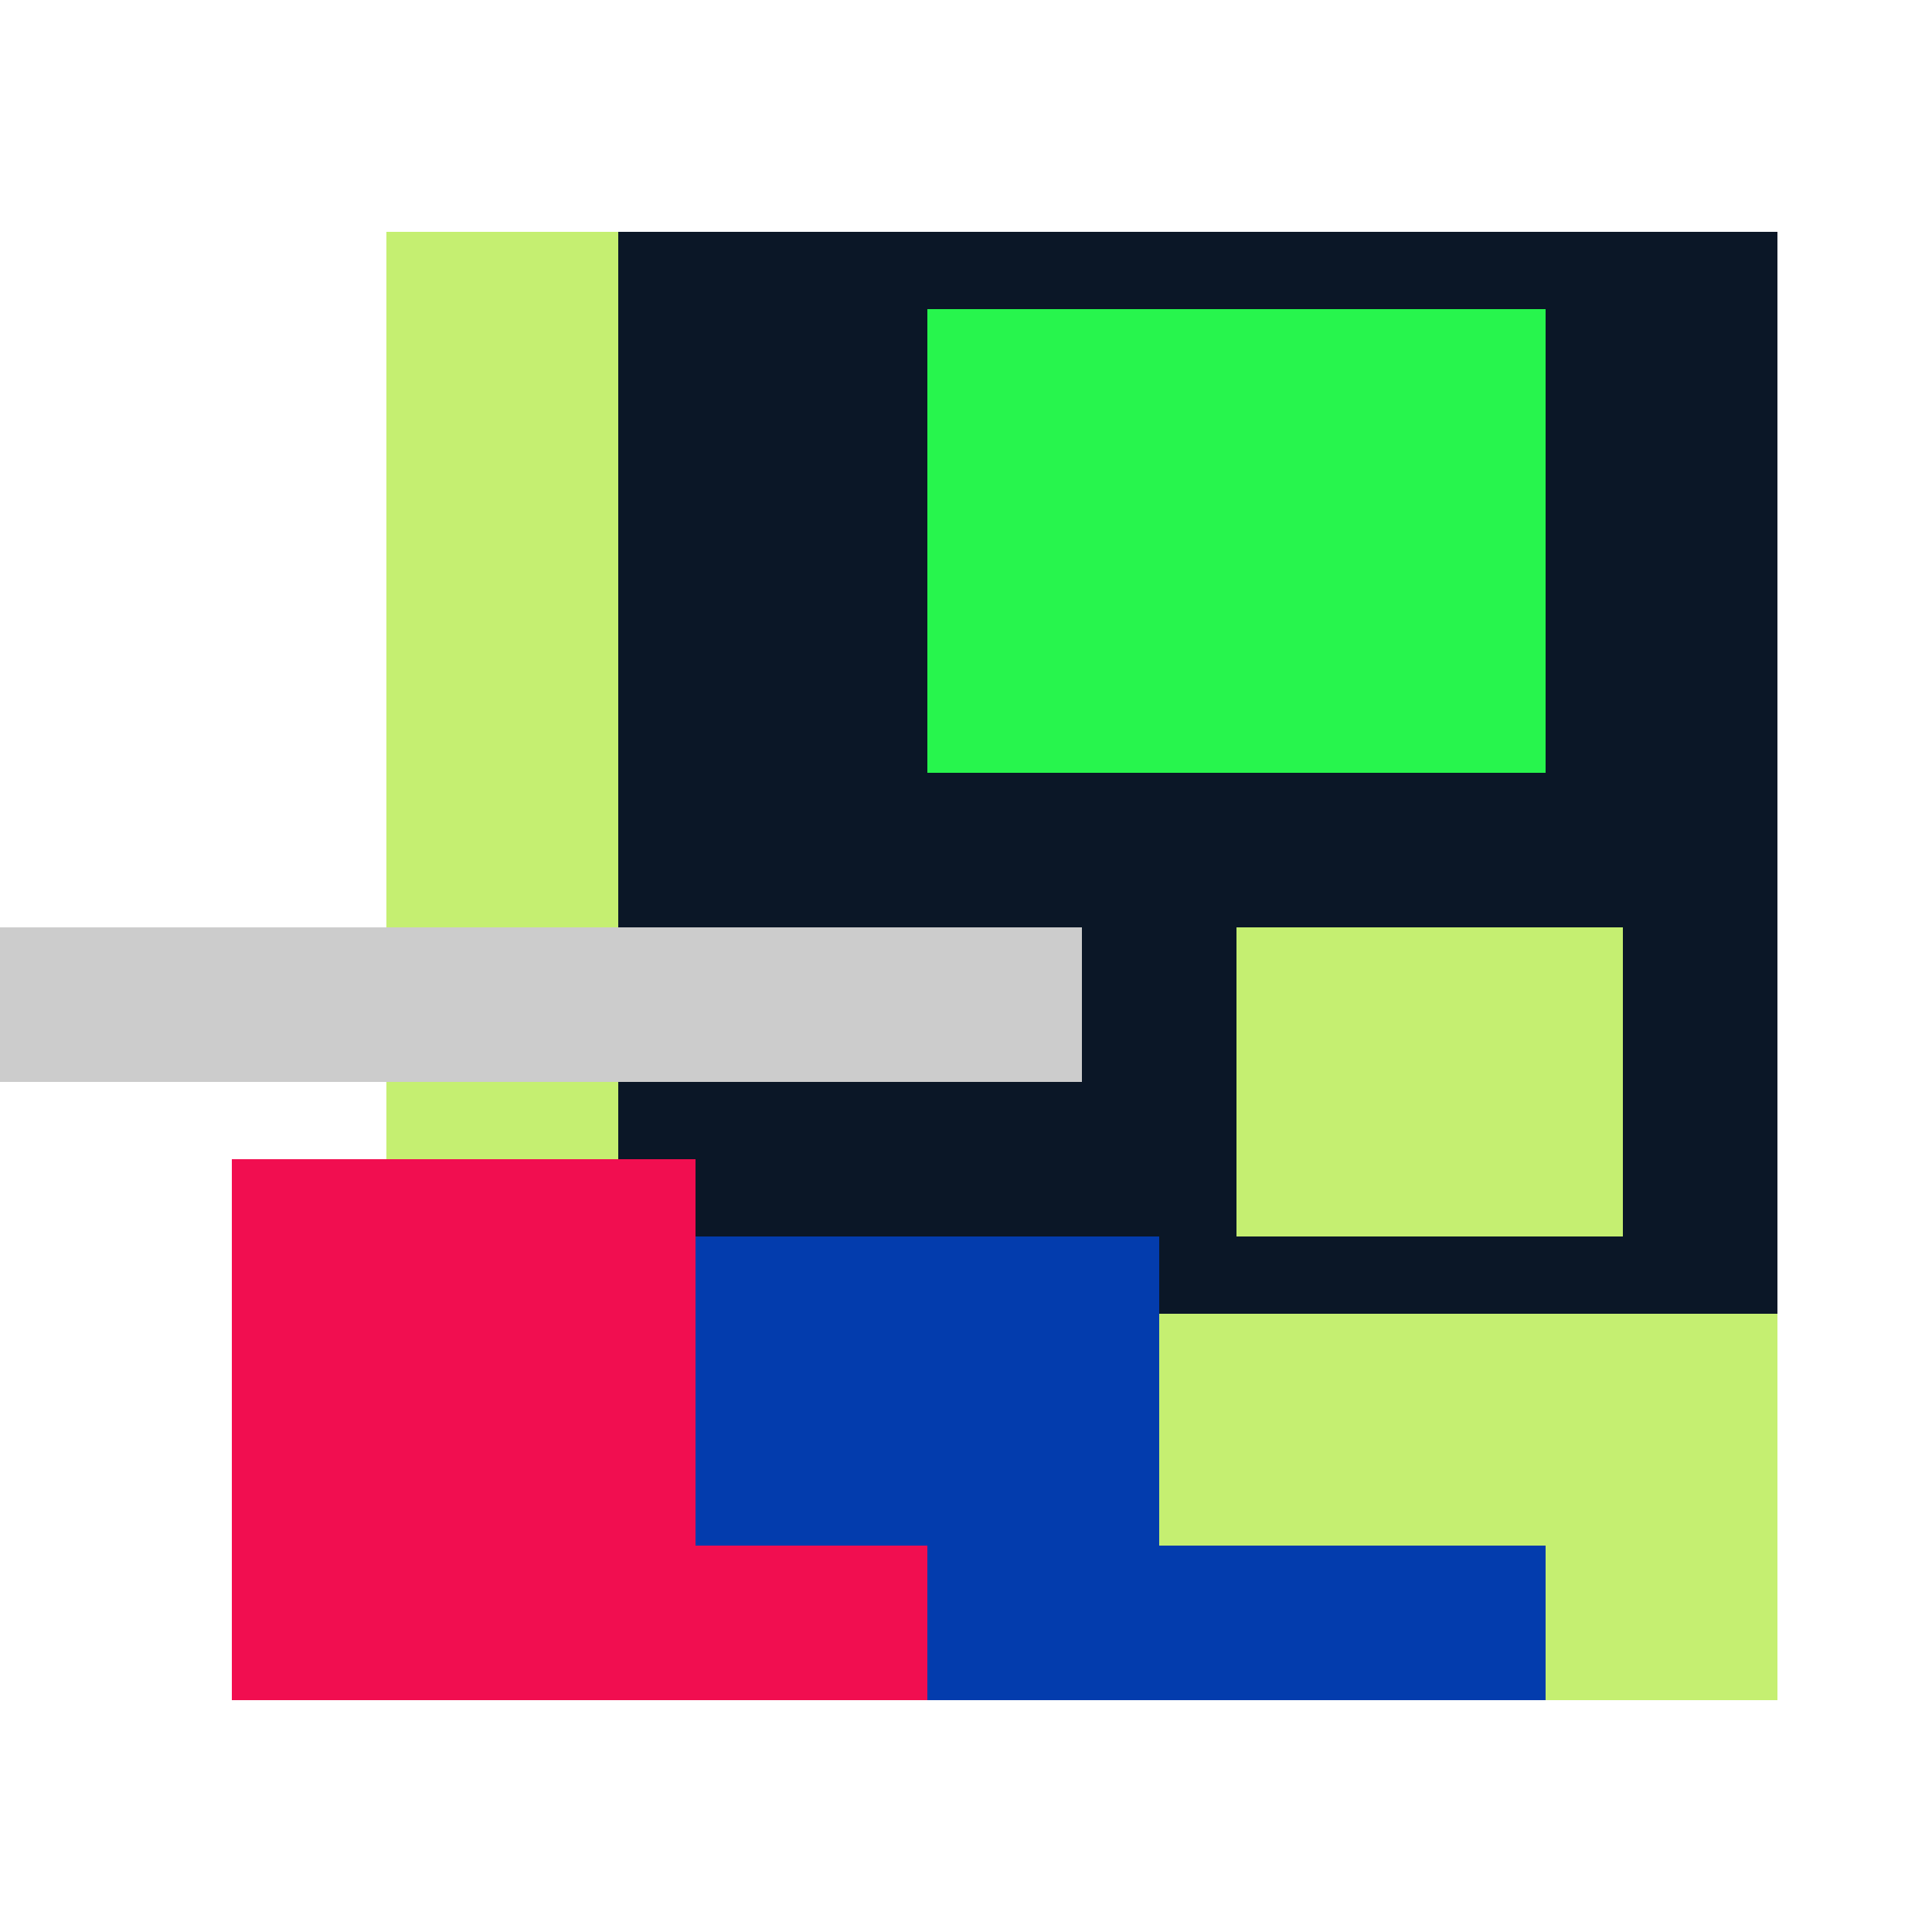 <svg xmlns="http://www.w3.org/2000/svg" viewBox="0 0 25 25" width="1000" height="1000" shape-rendering="crispEdges"><rect x="6" y="3" width="17" height="18" fill="#0B1727"/><rect x="12" y="4" width="8" height="6" fill="#27F54D"/><rect x="5" y="3" width="3" height="13" fill="#C5EF71"/><rect x="16" y="12" width="5" height="4" fill="#C5EF71"/><rect x="13" y="17" width="10" height="5" fill="#C5EF71"/><rect x="5" y="16" width="10" height="6" fill="#033CAD"/><rect x="15" y="20" width="5" height="2" fill="#033CAD"/><rect x="3" y="15" width="6" height="7" fill="#F10E50"/><rect x="9" y="20" width="3" height="2" fill="#F10E50"/><rect x="0" y="12" width="14" height="2" fill="#cccccc"/></svg>